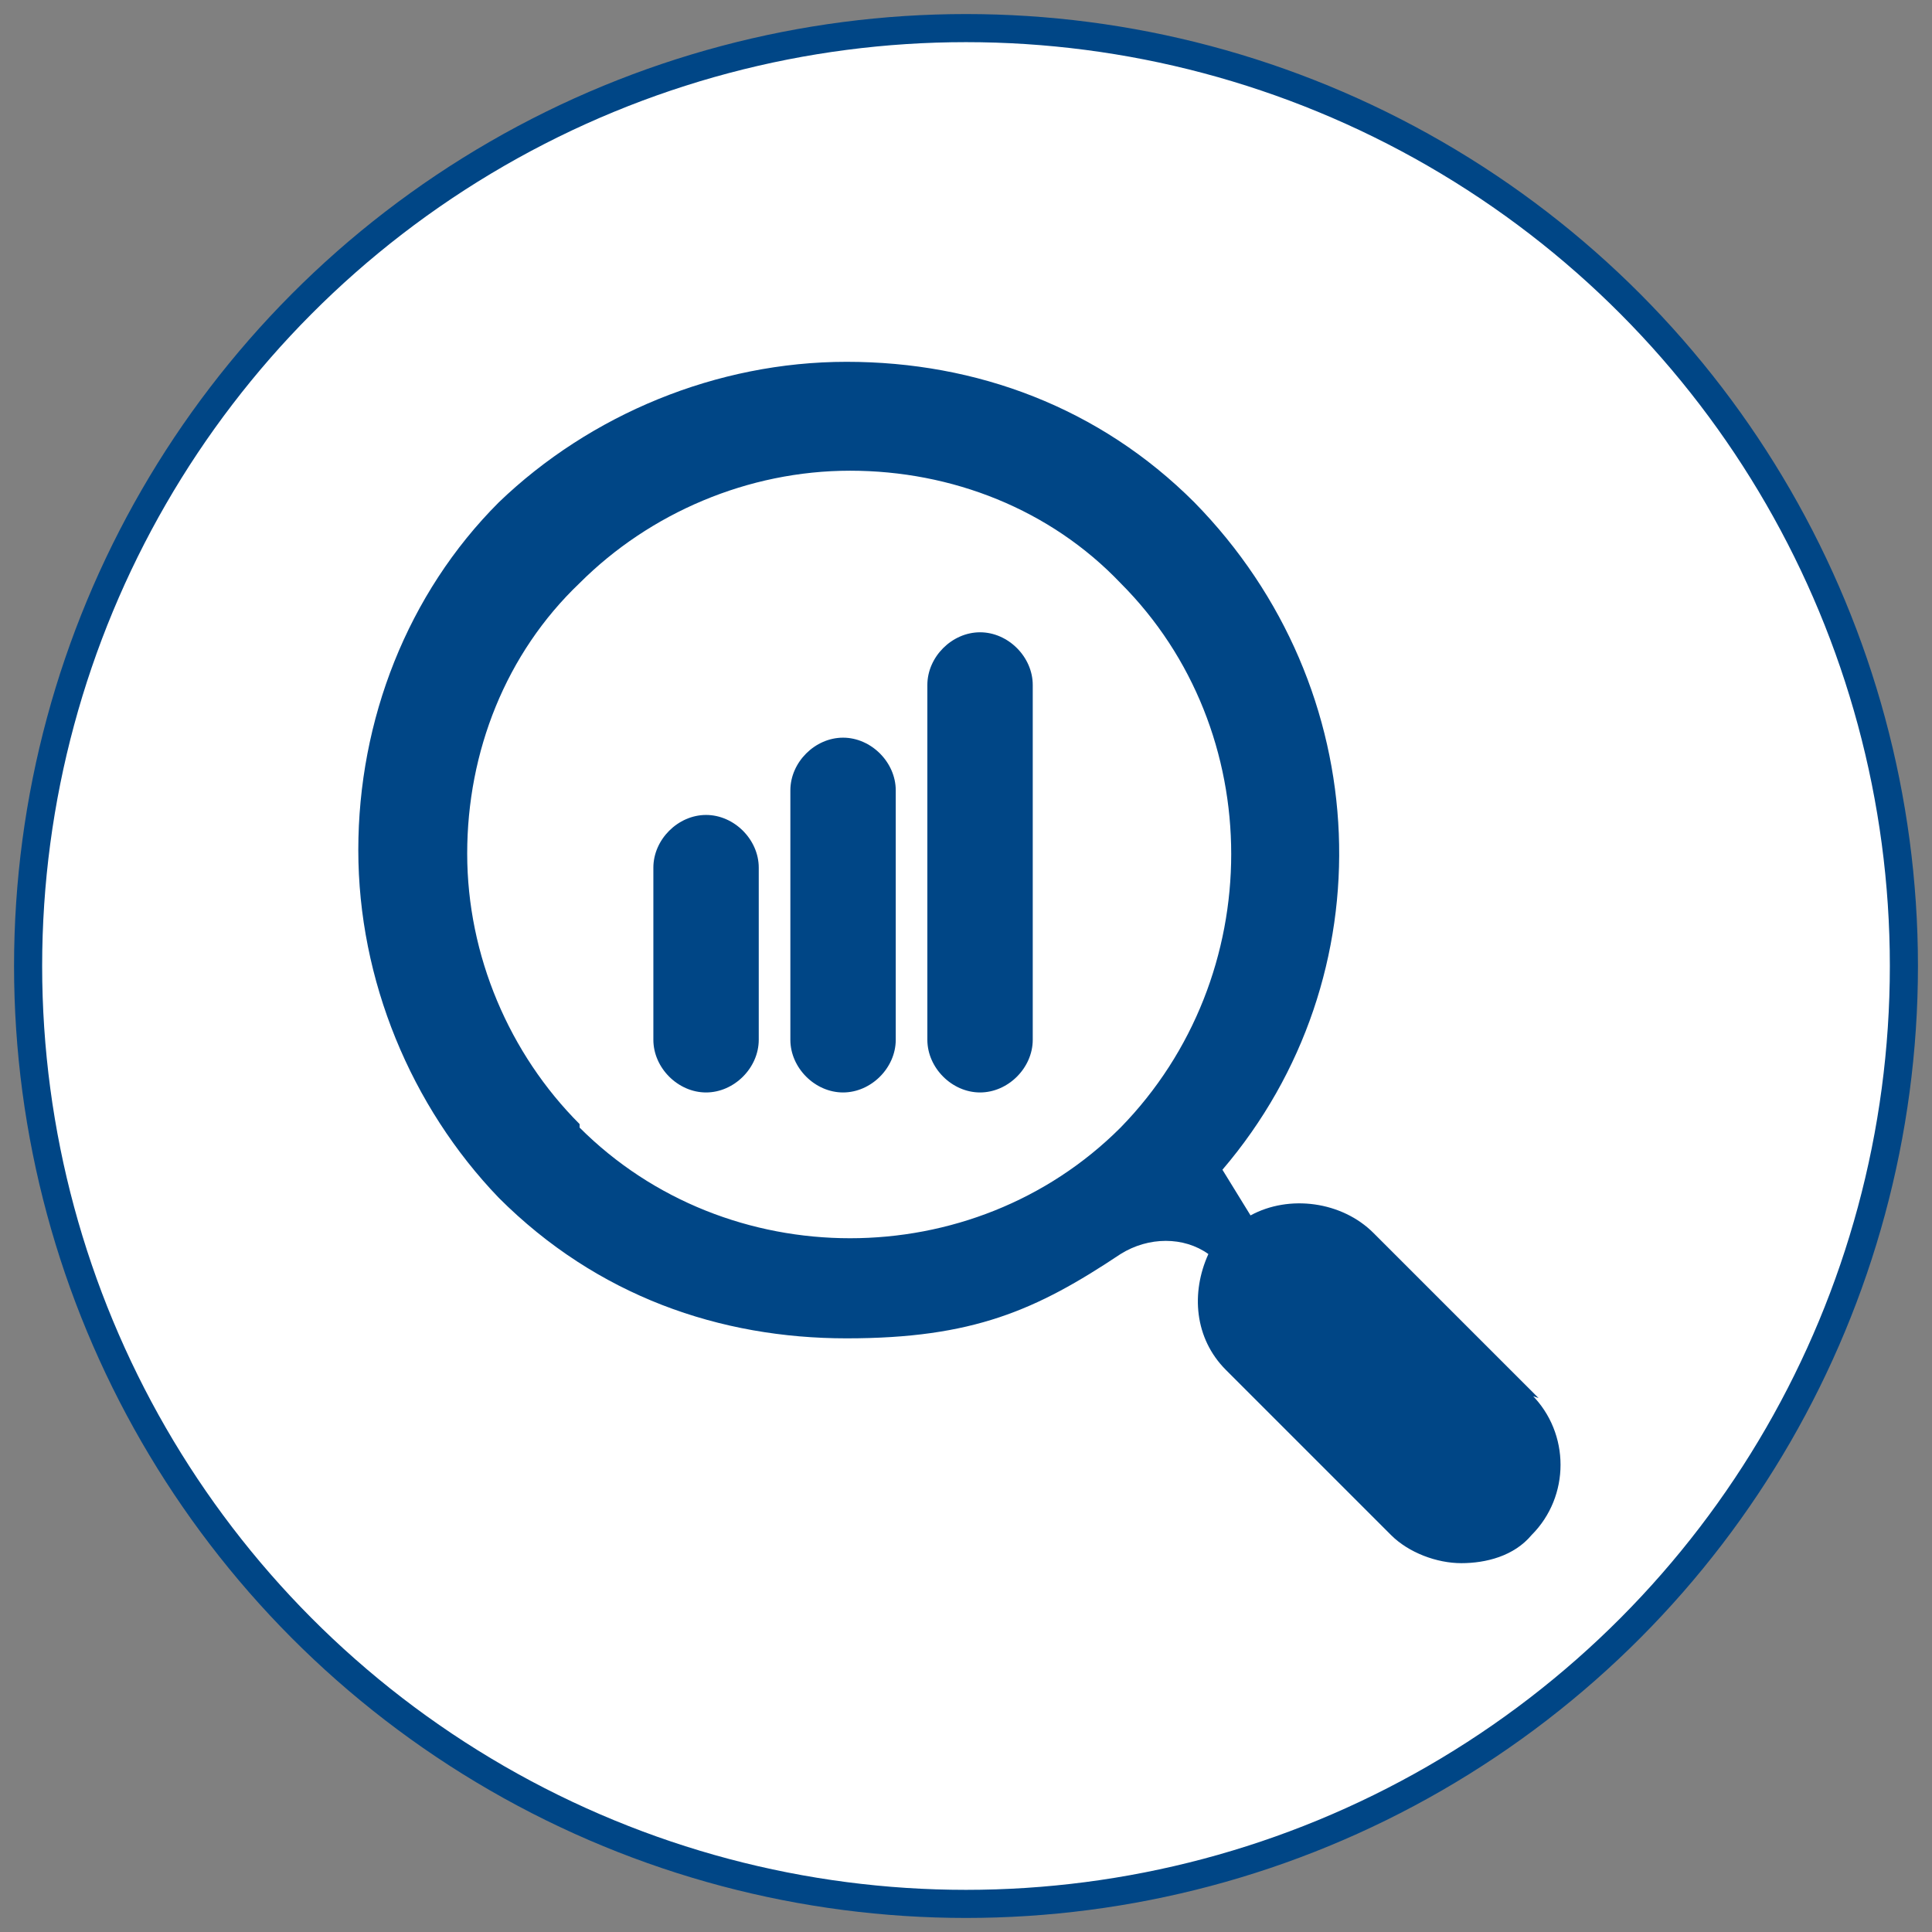 <svg xmlns="http://www.w3.org/2000/svg" xmlns:xlink="http://www.w3.org/1999/xlink" id="Ebene_1" viewBox="0 0 55 55"><rect x="0" y="0" width="55" height="55" fill="#808080" stroke="none"/><defs><style> .st0 { fill: #004686; } .st1 { fill: #fff; stroke: #004686; stroke-miterlimit: 10; stroke-width: .8px; } </style></defs><g id="Ebene_11" data-name="Ebene_1"><circle class="st1" cx="27.5" cy="27.5" r="26.7"></circle></g><g><path class="st0" d="M20.1,31.1c-.8,0-1.5-.7-1.5-1.5v-4.9c0-.8.7-1.5,1.5-1.5s1.5.7,1.5,1.5v4.9c0,.8-.7,1.5-1.5,1.5Z"></path><path class="st0" d="M24,31.1c-.8,0-1.5-.7-1.5-1.5v-7.1c0-.8.7-1.5,1.5-1.5s1.5.7,1.5,1.5v7.1c0,.8-.7,1.5-1.5,1.5Z"></path><path class="st0" d="M27.9,31.1c-.8,0-1.5-.7-1.5-1.5v-10.1c0-.8.7-1.5,1.5-1.5s1.5.7,1.5,1.5v10.1c0,.8-.7,1.5-1.5,1.5Z"></path><path class="st0" d="M43.8,39.8l-4.7-4.7c-.9-.9-2.4-1.1-3.5-.5l-.8-1.3c4.7-5.5,4.4-13.7-.8-19-2.7-2.7-6.2-4-9.9-4s-7.3,1.5-9.9,4c-2.6,2.6-4,6.2-4,9.9s1.5,7.3,4,9.9c2.8,2.8,6.3,4,9.9,4s5.4-.8,7.8-2.4c.8-.5,1.8-.5,2.5,0-.5,1.1-.4,2.4.5,3.3l4.7,4.7c.5.5,1.3.8,2,.8s1.5-.2,2-.8c1.1-1.1,1.1-2.9,0-4h-.1c0,.1,0,0,0,0h0ZM16.5,32c-2-2-3.2-4.8-3.2-7.7s1.1-5.7,3.2-7.7c2-2,4.8-3.2,7.7-3.2s5.7,1.1,7.7,3.2c4.2,4.2,4.2,11.2,0,15.5-4.2,4.2-11.2,4.2-15.4,0h0c0-.1,0,0,0,0Z"></path></g></svg>